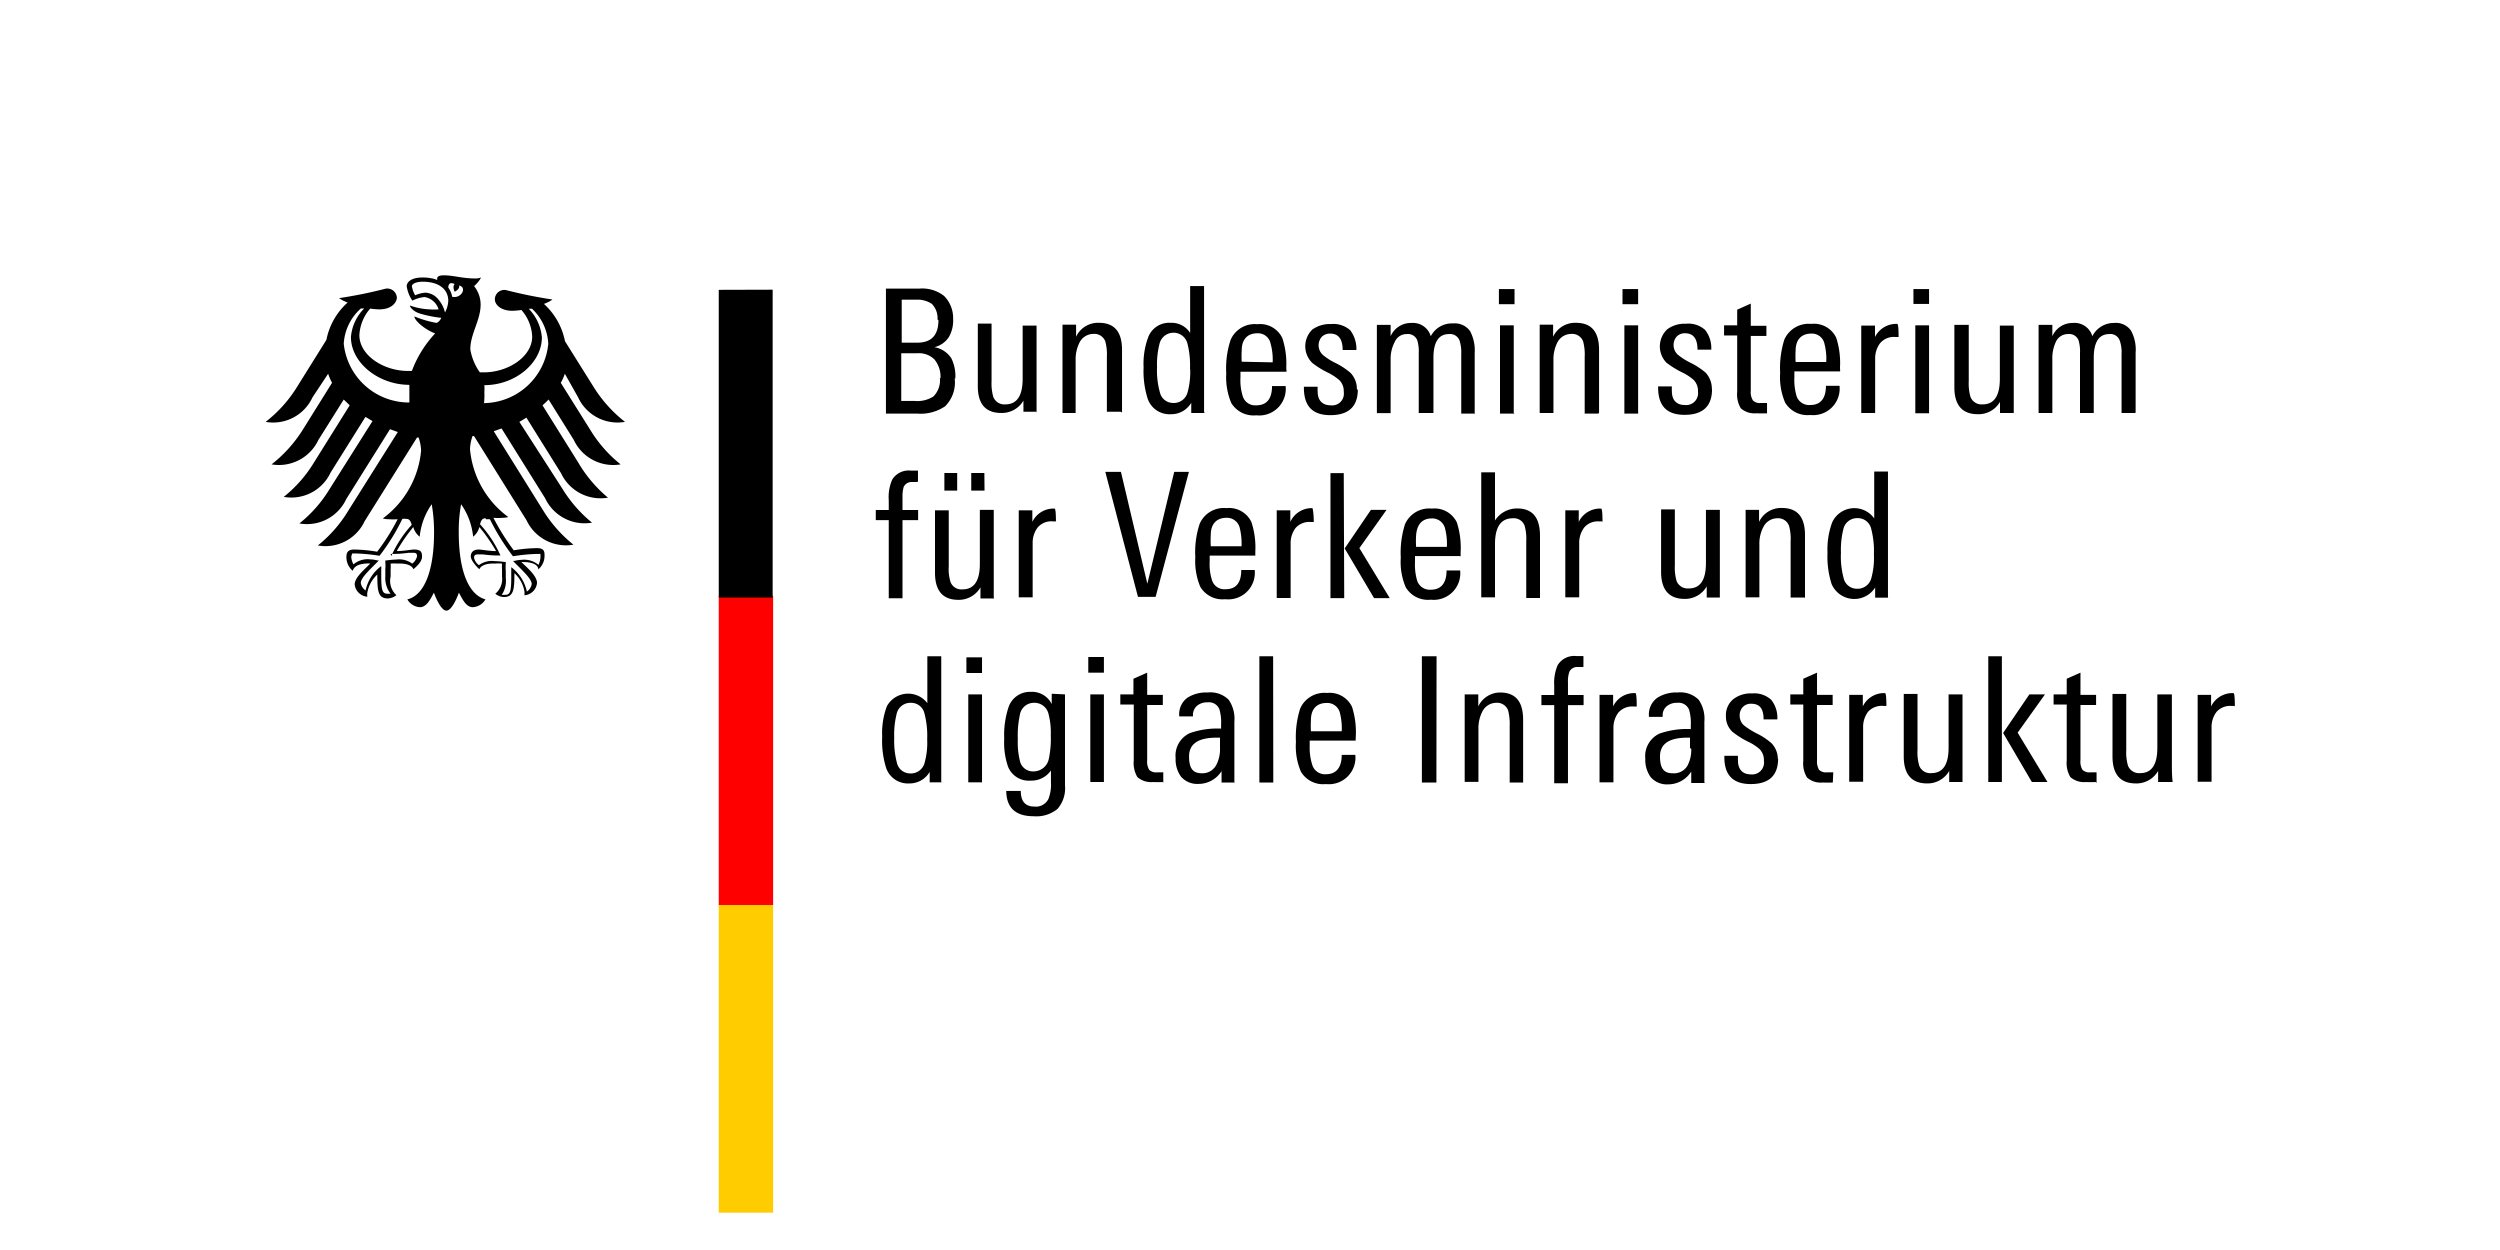 <?xml version="1.0" encoding="UTF-8"?>
<svg xmlns="http://www.w3.org/2000/svg" id="logo" viewBox="0 0 160 80">
  <defs>
    <style>.cls-1{fill:#fc0;}.cls-2{fill:red;}</style>
  </defs>
  <title>Bundesministerium_für_Verkehr_und_digitale_Infrastruktur_Logo</title>
  <g id="layer1">
    <path id="path12374" class="cls-1" d="M48,57.92h1.48V77.61H46V57.92Z"></path>
    <path id="path12378" class="cls-2" d="M48,38.14h1.48V57.92H46V38.14Z"></path>
    <path id="path12582" d="M143,45.18l-.19,0a1.16,1.16,0,0,0-.95.38,1.58,1.58,0,0,0-.32,1v3.47h-.89V45.47c0-.38,0-.72,0-1h.86v.74a1.51,1.51,0,0,1,1.43-.85c.06,0,.09.28.09.85M139,50.05h-.88v-.71a1.6,1.6,0,0,1-1.42.8c-1,0-1.5-.58-1.5-1.73v-4h.88V48a3.07,3.07,0,0,0,.11,1,.76.76,0,0,0,.78.48c.74,0,1.1-.54,1.1-1.63V44.44H139v4.37c0,.44,0,.85.05,1.24m-4.91,0a6,6,0,0,1-.64,0,1.32,1.32,0,0,1-1-.32,1.78,1.78,0,0,1-.23-1.06V45.09h-.84v-.65h.84v-1l.88-.39v1.42h1v.65h-1v3.53a1,1,0,0,0,.13.62.63.63,0,0,0,.5.16l.4,0v.69Zm-3.1,0h-1l-1.84-3.14,1.68-2.47h1l-1.75,2.45Zm-2.92,0h-.87V42h.87Zm-2.49,0h-.88v-.71a1.6,1.6,0,0,1-1.41.8c-1,0-1.5-.58-1.5-1.73v-4h.88V48a3.07,3.07,0,0,0,.11,1,.75.75,0,0,0,.78.48c.73,0,1.1-.54,1.1-1.63V44.44h.89v4.37c0,.44,0,.85,0,1.24m-4.86-4.87-.19,0a1.18,1.18,0,0,0-1,.38,1.63,1.63,0,0,0-.31,1v3.47h-.89V45.47c0-.38,0-.72,0-1h.87v.74a1.5,1.5,0,0,1,1.42-.85c.06,0,.09.28.09.85m-3.43,4.87a6.14,6.14,0,0,1-.65,0,1.3,1.3,0,0,1-1-.32,1.7,1.7,0,0,1-.24-1.06V45.09h-.83v-.65h.83v-1l.88-.39v1.42h1v.65h-1v3.53a1.07,1.07,0,0,0,.13.62.64.64,0,0,0,.51.16l.4,0Zm-3.5-1.54c0,1.09-.58,1.64-1.75,1.64s-1.72-.61-1.69-1.81h.87a3,3,0,0,0,0,.31c0,.58.32.88.82.88a.76.76,0,0,0,.84-.87,1,1,0,0,0-.26-.73,3,3,0,0,0-.75-.49,5.77,5.77,0,0,1-1-.63,1.33,1.33,0,0,1-.42-1,1.32,1.32,0,0,1,.48-1.1,1.82,1.82,0,0,1,1.19-.36,1.6,1.6,0,0,1,1.23.41,1.85,1.85,0,0,1,.39,1.25h-.88c0-.7-.26-1-.79-1a.7.7,0,0,0-.54.21.77.77,0,0,0-.2.56.81.81,0,0,0,.32.65,5.06,5.06,0,0,0,.79.49,4.17,4.17,0,0,1,.93.62,1.45,1.45,0,0,1,.4,1m-4.68,1.54h-.86v-.73a1.75,1.75,0,0,1-1.5.82,1.36,1.36,0,0,1-1.1-.47,1.88,1.88,0,0,1-.34-1.18,1.58,1.58,0,0,1,.91-1.6,5.34,5.34,0,0,1,2-.29v-.24a3,3,0,0,0-.11-1,.72.72,0,0,0-.76-.44,1,1,0,0,0-.67.22.75.75,0,0,0-.26.62v.06h-.88V45.8a1.31,1.31,0,0,1,.55-1.15,2.24,2.24,0,0,1,1.29-.33,1.65,1.65,0,0,1,1.35.47,2.16,2.16,0,0,1,.36,1.4v2.07c0,.67,0,1.27,0,1.79m-.92-2.17v-.67H108c-1.18,0-1.76.4-1.76,1.2s.27,1.08.82,1.08A1,1,0,0,0,108,49a2.16,2.16,0,0,0,.24-1.08m-3.47-2.7-.19,0a1.18,1.18,0,0,0-1,.38,1.61,1.61,0,0,0-.32,1v3.47h-.89V45.47c0-.38,0-.72,0-1h.87v.74a1.49,1.49,0,0,1,1.42-.85c.06,0,.09.28.09.85m-3.44-2.52H101a.56.56,0,0,0-.56.3,1.87,1.87,0,0,0-.09.68v.81h1v.65h-1v5h-.88v-5h-.82v-.65h.82v-.61a2.89,2.89,0,0,1,.22-1.3,1.24,1.24,0,0,1,1.21-.58l.44,0v.69Zm-3.81,7.39h-.88V46.47a3.51,3.51,0,0,0-.1-1,.75.75,0,0,0-.77-.49,1,1,0,0,0-.88.56,2.33,2.33,0,0,0-.25,1.13v3.37h-.88V45.67c0-.5,0-.91,0-1.23h.87v.77A1.55,1.55,0,0,1,96,44.32c1,0,1.48.58,1.48,1.75v4Zm-5.57,0H91V42h.94Zm-5.17-2.68H83.82v.38A3.61,3.61,0,0,0,84,49a.85.85,0,0,0,.87.55c.64,0,1-.42,1-1.24h.87a1.7,1.7,0,0,1-1.88,1.87,1.65,1.65,0,0,1-1.6-.79,4.11,4.11,0,0,1-.32-1.9,6.07,6.07,0,0,1,.27-2.14,1.69,1.69,0,0,1,1.72-1,1.58,1.58,0,0,1,1.6.89,5.3,5.3,0,0,1,.24,1.9Zm-.89-.6a3.94,3.94,0,0,0-.11-1.15.83.83,0,0,0-.86-.66c-.6,0-1,.36-1,1.09a6,6,0,0,0,0,.72Zm-4.38,3.28H80.6V42h.88Zm-2.46,0h-.85l0-.73a1.74,1.74,0,0,1-1.5.82,1.36,1.36,0,0,1-1.1-.47,1.88,1.88,0,0,1-.34-1.18,1.58,1.58,0,0,1,.91-1.6,5.34,5.34,0,0,1,2-.29v-.24a3,3,0,0,0-.11-1,.72.72,0,0,0-.76-.44,1,1,0,0,0-.67.22.78.78,0,0,0-.26.62v.06h-.88V45.8A1.31,1.31,0,0,1,76,44.65a2.24,2.24,0,0,1,1.29-.33,1.65,1.65,0,0,1,1.35.47,2.16,2.16,0,0,1,.36,1.4v2.07c0,.67,0,1.27,0,1.79m-.92-2.17v-.67h-.22c-1.18,0-1.76.4-1.76,1.2s.27,1.08.82,1.08a1,1,0,0,0,.92-.53,2.16,2.16,0,0,0,.24-1.08m-3.65,2.17a6,6,0,0,1-.64,0,1.32,1.32,0,0,1-1-.32,1.78,1.78,0,0,1-.23-1.06V45.09H71.7v-.65h.84v-1l.88-.39v1.42h1v.65h-1v3.53a1,1,0,0,0,.13.62.63.63,0,0,0,.5.16l.4,0v.69Zm-3.78-7h-1v-1h1v1Zm0,7h-.87V44.44h.87Zm-2.49-5.61c0,.09,0,.23,0,.44s0,.38,0,.5v4.9a2,2,0,0,1-.48,1.49,2.13,2.13,0,0,1-1.52.47c-1.16,0-1.75-.54-1.76-1.62h.93q0,1,.87,1a.89.89,0,0,0,.9-.49,2.51,2.51,0,0,0,.16-1.07v-.75a1.52,1.52,0,0,1-1.3.65,1.43,1.43,0,0,1-1.44-.88,4.72,4.72,0,0,1-.25-1.8,5.68,5.68,0,0,1,.27-2,1.44,1.44,0,0,1,1.43-1,1.4,1.4,0,0,1,1.34.78v-.66Zm-.91,2.63a4.8,4.8,0,0,0-.15-1.4.92.92,0,0,0-.92-.69.91.91,0,0,0-.91.78,6.19,6.19,0,0,0-.13,1.54,4.93,4.93,0,0,0,.13,1.38.85.85,0,0,0,.86.69,1,1,0,0,0,1-.83,6.22,6.22,0,0,0,.12-1.47m-4.4-4h-1v-1h1Zm0,7h-.88V44.44h.88Zm-2.49,0h-.86V49.4a1.49,1.49,0,0,1-1.31.74,1.47,1.47,0,0,1-1.48-1,5.85,5.85,0,0,1-.25-2,4.88,4.88,0,0,1,.3-1.94A1.55,1.55,0,0,1,59.35,45V42h.89v7c0,.2,0,.56,0,1.06m-.9-2.75a5.59,5.59,0,0,0-.17-1.63.88.88,0,0,0-.9-.7.9.9,0,0,0-.89.73,5.42,5.42,0,0,0-.15,1.49,5.62,5.62,0,0,0,.17,1.61.87.87,0,0,0,.84.69.91.91,0,0,0,.94-.7,4.81,4.81,0,0,0,.16-1.49m61.53-9.06h-.86v-.65a1.58,1.58,0,0,1-2.79-.23,5.8,5.8,0,0,1-.26-2,5,5,0,0,1,.3-1.94,1.56,1.56,0,0,1,2.69-.25v-3h.88v7c0,.2,0,.55,0,1.06m-.9-2.75a5.59,5.59,0,0,0-.17-1.63.88.88,0,0,0-.9-.7.9.9,0,0,0-.89.73,5.42,5.42,0,0,0-.15,1.49,5.32,5.32,0,0,0,.17,1.61.87.87,0,0,0,.84.69.91.91,0,0,0,.94-.7,4.81,4.81,0,0,0,.16-1.49m-4.45,2.75h-.88V34.66a3.13,3.13,0,0,0-.1-1,.74.74,0,0,0-.77-.49,1,1,0,0,0-.87.55,2.29,2.29,0,0,0-.26,1.14v3.37h-.88V33.86c0-.5,0-.91,0-1.23h.86v.77a1.56,1.56,0,0,1,1.46-.89c1,0,1.48.58,1.48,1.75v4Zm-5.37,0h-.88v-.71a1.6,1.6,0,0,1-1.41.8c-1,0-1.51-.58-1.51-1.73v-4h.88v3.58a3.14,3.14,0,0,0,.11,1,.76.76,0,0,0,.78.48c.74,0,1.1-.54,1.1-1.63V32.63h.89V37c0,.44,0,.85,0,1.24m-7.54-4.87-.19,0a1.14,1.14,0,0,0-.95.39,1.61,1.61,0,0,0-.32,1v3.47h-.89V33.66c0-.38,0-.72,0-1h.86v.74a1.51,1.51,0,0,1,1.43-.85c.06,0,.09.28.09.85m-4,4.87h-.88V34.66a3.17,3.17,0,0,0-.1-1,.73.73,0,0,0-.76-.49q-1.14,0-1.14,1.65v3.41h-.88v-8h.88v3.08a1.68,1.68,0,0,1,1.41-.77c1,0,1.47.59,1.47,1.76Zm-5.16-2.68H90.56v.38a3.61,3.61,0,0,0,.15,1.23.85.85,0,0,0,.87.54c.64,0,1-.41,1-1.23h.87a1.7,1.7,0,0,1-1.88,1.87,1.65,1.65,0,0,1-1.6-.79,4.11,4.11,0,0,1-.32-1.9,6,6,0,0,1,.27-2.14,1.69,1.69,0,0,1,1.72-1,1.58,1.58,0,0,1,1.6.89,5.26,5.26,0,0,1,.24,1.9v.26ZM92.6,35a3.9,3.9,0,0,0-.11-1.15.84.84,0,0,0-.86-.67c-.6,0-.95.37-1,1.09a6.29,6.29,0,0,0,0,.73Zm-3.66,3.28h-1L86.06,35.1l1.68-2.47h1L87,35.08l1.92,3.16Zm-2.91,0h-.88v-8H86Zm-1.94-4.87-.18,0a1.17,1.17,0,0,0-1,.39,1.61,1.61,0,0,0-.31,1v3.47h-.89V33.66c0-.38,0-.72,0-1h.87v.74A1.51,1.51,0,0,1,84,32.52s.08.28.08.85m-3.73,2.19H77.42v.38a3.33,3.33,0,0,0,.16,1.23.83.83,0,0,0,.86.54q1,0,1-1.23h.86a1.7,1.7,0,0,1-1.88,1.87,1.66,1.66,0,0,1-1.6-.79,4.25,4.25,0,0,1-.32-1.9,5.76,5.76,0,0,1,.28-2.14,1.68,1.68,0,0,1,1.71-1,1.58,1.58,0,0,1,1.6.89,5.21,5.21,0,0,1,.25,1.9v.26Zm-.89-.6a4.28,4.28,0,0,0-.11-1.15.84.84,0,0,0-.86-.67c-.61,0-1,.37-1,1.09a6.29,6.29,0,0,0,0,.73ZM76.09,30.2l-2.13,8H72.83l-2.09-8h1l1.69,7.16,1.72-7.16ZM67.6,33.37l-.19,0a1.15,1.15,0,0,0-1,.39,1.61,1.61,0,0,0-.32,1v3.47h-.89V33.66c0-.38,0-.72,0-1h.87v.74a1.5,1.5,0,0,1,1.42-.85c.06,0,.09.28.09.85m-4.57-2h-.85V30.27H63Zm-1.75,0h-.82V30.27h.82Zm2.37,6.9h-.88v-.71a1.6,1.6,0,0,1-1.41.8c-1,0-1.5-.58-1.5-1.73v-4h.88v3.58a2.86,2.86,0,0,0,.11,1,.74.74,0,0,0,.77.48c.74,0,1.11-.54,1.11-1.63V32.63h.89V37c0,.44,0,.85,0,1.24m-4.9-7.39H58.4a.57.57,0,0,0-.56.3,2.19,2.19,0,0,0-.08.68v.81h1v.65h-1v5h-.88v-5h-.83v-.65h.83V32a2.76,2.76,0,0,1,.22-1.3,1.23,1.23,0,0,1,1.2-.58l.45,0v.69Zm77.95-4.42h-.87V22.66a2.23,2.23,0,0,0-.12-.87.63.63,0,0,0-.66-.41c-.66,0-1,.5-1,1.52v3.53h-.88V22.61a2.54,2.54,0,0,0-.09-.82.64.64,0,0,0-.68-.41.84.84,0,0,0-.77.49,2.42,2.42,0,0,0-.23,1.12v3.44h-.88V21.79c0-.34,0-.66,0-1h.88v.73a1.4,1.4,0,0,1,1.32-.85,1.18,1.18,0,0,1,1.24.85,1.53,1.53,0,0,1,1.39-.85,1.17,1.17,0,0,1,1.09.5,2.56,2.56,0,0,1,.29,1.41v3.82Zm-7.78,0H128v-.71a1.59,1.59,0,0,1-1.41.79c-1,0-1.51-.57-1.51-1.72v-4H126V24.4a3.14,3.14,0,0,0,.11,1,.76.76,0,0,0,.78.48c.74,0,1.1-.55,1.1-1.64v-3.4h.89v4.37c0,.44,0,.85,0,1.24m-5.42-7h-1V18.5h1Zm0,7h-.88V20.82h.88Zm-1.94-4.88-.19,0a1.15,1.15,0,0,0-1,.39,1.61,1.61,0,0,0-.32,1v3.47h-.89V21.84c0-.37,0-.72,0-1H120v.73a1.51,1.51,0,0,1,1.42-.84q.09,0,.09.84m-3.74,2.2h-2.93v.37a3.68,3.68,0,0,0,.15,1.24.85.85,0,0,0,.87.54c.65,0,1-.41,1-1.23h.87a1.7,1.7,0,0,1-1.88,1.87,1.67,1.67,0,0,1-1.6-.79,4.14,4.14,0,0,1-.32-1.9,6,6,0,0,1,.27-2.14,1.7,1.7,0,0,1,1.72-1,1.57,1.57,0,0,1,1.6.89,5.26,5.26,0,0,1,.24,1.9Zm-.89-.6a3.85,3.85,0,0,0-.11-1.15.82.82,0,0,0-.85-.67c-.61,0-1,.37-1,1.09a6.18,6.18,0,0,0,0,.73Zm-3.82,3.28a6.14,6.14,0,0,1-.65,0,1.33,1.33,0,0,1-1-.32,1.75,1.75,0,0,1-.23-1.06V21.47h-.84v-.65h.84v-1l.87-.39v1.42h1v.65h-1V25a1,1,0,0,0,.14.63.61.61,0,0,0,.5.16l.4,0v.69Zm-3.49-1.54c0,1.09-.59,1.64-1.76,1.64s-1.71-.61-1.69-1.82H107a3,3,0,0,0,0,.31c0,.59.32.88.82.88a.76.76,0,0,0,.85-.86,1,1,0,0,0-.27-.74,3.26,3.26,0,0,0-.75-.49,5.94,5.94,0,0,1-1-.62,1.5,1.5,0,0,1,.06-2.14,1.87,1.87,0,0,1,1.19-.35,1.58,1.58,0,0,1,1.23.4,1.86,1.86,0,0,1,.39,1.26h-.88c0-.7-.26-1.05-.79-1.05a.7.7,0,0,0-.54.21.8.8,0,0,0-.2.56.82.82,0,0,0,.32.64,4.19,4.19,0,0,0,.79.49,4.69,4.69,0,0,1,.94.62,1.53,1.53,0,0,1,.4,1.06m-4.72-5.44h-1V18.5h1Zm0,7h-.88V20.82h.88v5.61Zm-2.54,0h-.88V22.85a3.2,3.2,0,0,0-.1-1,.75.75,0,0,0-.77-.48,1,1,0,0,0-.88.55,2.4,2.4,0,0,0-.25,1.14v3.37h-.88V22c0-.49,0-.9,0-1.22h.86v.77a1.55,1.55,0,0,1,1.46-.89c1,0,1.48.58,1.48,1.74v4Zm-5.37-7h-1V18.5h1Zm0,7H96V20.82h.88v5.61Zm-2.53,0h-.88V22.66a2.5,2.5,0,0,0-.11-.87.65.65,0,0,0-.67-.41c-.66,0-1,.5-1,1.52v3.53H90.8V22.61a2.54,2.54,0,0,0-.09-.82.64.64,0,0,0-.68-.41.82.82,0,0,0-.76.49A2.3,2.3,0,0,0,89,23v3.44h-.88V21.79c0-.34,0-.66,0-1H89v.73a1.41,1.41,0,0,1,1.32-.85,1.19,1.19,0,0,1,1.25.85A1.52,1.52,0,0,1,93,20.7a1.19,1.19,0,0,1,1.09.5,2.65,2.65,0,0,1,.29,1.41v3.82Zm-7.5-1.54c0,1.09-.59,1.64-1.76,1.64s-1.71-.61-1.69-1.82h.88a3,3,0,0,0,0,.31c0,.59.33.88.83.88a.75.75,0,0,0,.84-.86,1,1,0,0,0-.27-.74,3.37,3.37,0,0,0-.74-.49,5.53,5.53,0,0,1-1-.62,1.49,1.49,0,0,1,0-2.14,1.91,1.91,0,0,1,1.19-.35,1.62,1.62,0,0,1,1.24.4,2,2,0,0,1,.39,1.26h-.88c0-.7-.27-1.05-.79-1.05a.74.74,0,0,0-.55.21.83.83,0,0,0,.13,1.2,3.86,3.86,0,0,0,.79.49,4.55,4.55,0,0,1,.93.62,1.49,1.49,0,0,1,.4,1.06m-4.5-1.14H79.39v.37a3.39,3.39,0,0,0,.16,1.24.83.83,0,0,0,.86.54c.65,0,1-.41,1-1.23h.87a1.7,1.7,0,0,1-1.88,1.87,1.67,1.67,0,0,1-1.6-.79,4.28,4.28,0,0,1-.32-1.9,5.76,5.76,0,0,1,.28-2.14,1.68,1.68,0,0,1,1.71-1,1.57,1.57,0,0,1,1.6.89,5.21,5.21,0,0,1,.25,1.9Zm-.89-.6A3.77,3.77,0,0,0,81.32,22a.82.82,0,0,0-.85-.67c-.61,0-1,.37-1,1.09a6.18,6.18,0,0,0,0,.73ZM77.1,26.43h-.86v-.65a1.49,1.49,0,0,1-1.31.73,1.47,1.47,0,0,1-1.48-1,5.8,5.8,0,0,1-.26-2,4.85,4.85,0,0,1,.3-1.94,1.43,1.43,0,0,1,1.42-.91,1.41,1.41,0,0,1,1.26.65v-3h.89v7c0,.2,0,.55,0,1.06m-.9-2.75A5.71,5.71,0,0,0,76,22a.92.92,0,0,0-1.79,0,5.29,5.29,0,0,0-.16,1.49,5.25,5.25,0,0,0,.18,1.61.87.87,0,0,0,.84.69.91.91,0,0,0,.94-.7,4.81,4.81,0,0,0,.16-1.49m-4.45,2.75h-.88V22.85a3.2,3.2,0,0,0-.1-1,.75.75,0,0,0-.77-.48,1,1,0,0,0-.88.55,2.4,2.4,0,0,0-.25,1.14v3.37H68V22c0-.49,0-.9,0-1.22h.87v.77a1.55,1.55,0,0,1,1.46-.89c1,0,1.48.58,1.48,1.74v4Zm-5.37,0H65.5v-.71a1.6,1.6,0,0,1-1.42.79c-1,0-1.5-.57-1.5-1.72v-4h.88V24.4a3.14,3.14,0,0,0,.11,1,.76.76,0,0,0,.78.48c.73,0,1.1-.55,1.1-1.64v-3.4h.89v4.37c0,.44,0,.85,0,1.24M61.1,24.22A2.15,2.15,0,0,1,60.49,26a2.78,2.78,0,0,1-1.79.47h-2v-8h2.14a2.26,2.26,0,0,1,1.58.47A2,2,0,0,1,61,20.4a2.13,2.13,0,0,1-.26,1.15,1.52,1.52,0,0,1-.94.67,1.63,1.63,0,0,1,1.08.7,2.55,2.55,0,0,1,.26,1.3M60,20.45a1.3,1.3,0,0,0-.36-1,1.65,1.65,0,0,0-1-.27h-.93v2.75h1q1.35,0,1.35-1.44m.13,3.73A1.74,1.74,0,0,0,59.8,23a1.42,1.42,0,0,0-1.12-.39h-1v3.05h.85a1.92,1.92,0,0,0,1.2-.28,1.45,1.45,0,0,0,.42-1.21m-10.7-5.63V38.24H46V18.55ZM37,25.43A2.78,2.78,0,0,0,40,27a8.61,8.61,0,0,1-2-2.22l-1.84-2.94a4.36,4.36,0,0,0-1.35-2.39,2.3,2.3,0,0,0,.55-.28,30,30,0,0,1-3-.61.61.61,0,0,0-.69.59c0,.37.41.74,1.11.74a4.54,4.54,0,0,0,.59-.05,2.74,2.74,0,0,1,.69,1.7c0,1.29-1.54,2.29-3.09,2.29h-.26a3.52,3.52,0,0,1-.61-1.47c0-1,.66-1.86.66-2.87a1.88,1.88,0,0,0-.42-1.18,1.87,1.87,0,0,0,.45-.55,1.08,1.08,0,0,1-.44.06c-.74,0-1.35-.2-1.94-.2-.34,0-.43.1-.43.2v.1a1.52,1.52,0,0,0-.38-.11,2.63,2.63,0,0,0-.57-.05c-.72,0-1,.3-1,.56a2.2,2.2,0,0,0,.36.92,2.23,2.23,0,0,1,.78-.23,1.13,1.13,0,0,1,.9.79,3.64,3.64,0,0,1-.57,0,4.2,4.2,0,0,1-1.27-.25l0,0c0,.1.2.36.59.5a7.41,7.41,0,0,0,1.42.29.6.6,0,0,1-.28.32H27.9a6.79,6.79,0,0,1-1.38-.41l0,0c0,.27.7.86,1.33,1.09a7.17,7.17,0,0,0-1.49,2.4h-.26c-1.55,0-3.1-1-3.1-2.29a2.8,2.8,0,0,1,.69-1.7,4.84,4.84,0,0,0,.59.05c.71,0,1.09-.37,1.12-.74a.62.62,0,0,0-.7-.59,29.13,29.13,0,0,1-3,.61,2.12,2.12,0,0,0,.55.28,4.32,4.32,0,0,0-1.36,2.39L19,24.78A8.41,8.41,0,0,1,17,27a2.77,2.77,0,0,0,3-1.57L21,23.92a4.23,4.23,0,0,0,.25.58l-1.87,3a8.61,8.61,0,0,1-2,2.22,2.79,2.79,0,0,0,3-1.57L22,25.57l.38.37L20.1,29.59a8.33,8.33,0,0,1-1.94,2.21,2.77,2.77,0,0,0,3-1.56l2.23-3.56.45.27L21.1,31.29a8.33,8.33,0,0,1-1.94,2.21,2.77,2.77,0,0,0,3-1.56l2.8-4.47.5.18L22.28,32.7a8.33,8.33,0,0,1-1.94,2.21,2.77,2.77,0,0,0,3-1.56L26.69,28l.1,0a2.83,2.83,0,0,1,.16.84,6.06,6.06,0,0,1-2.45,4.34,1.32,1.32,0,0,0,.37.05,3.49,3.49,0,0,0,.58,0,13.6,13.6,0,0,1-1.31,2.08,9.49,9.49,0,0,0-1.48-.14c-.44,0-.49.25-.49.48a1.15,1.15,0,0,0,.4.88c.08-.2.25-.47,1.05-.47h.08c-.23.27-1,.86-1,1.34a.88.88,0,0,0,.81.79.93.93,0,0,1,0-.27,2.06,2.06,0,0,1,.64-1.15,1.09,1.09,0,0,0,0,.19c0,.92.09,1.34.67,1.34a.93.93,0,0,0,.55-.21A1.23,1.23,0,0,1,25,36.9v-.45a2.42,2.42,0,0,0,0-.38,2.64,2.64,0,0,1,.46,0s.82-.07,1,.36c.23-.2.55-.49.55-.81s-.1-.45-.52-.45c-.17,0-.67.1-1.1.1a10.83,10.83,0,0,1,1.06-1.54,1.19,1.19,0,0,0,.41.62,4.35,4.35,0,0,1,.77-2.08,10.45,10.45,0,0,1,.15,1.81c0,2.28-.55,4-1.71,4.28a1,1,0,0,0,.8.5c.43,0,.66-.48.9-.93.12.33.46,1.15.8,1.15s.68-.82.8-1.15c.24.45.47.93.89.93a1,1,0,0,0,.81-.5c-1.16-.32-1.71-2-1.71-4.28a9.51,9.51,0,0,1,.15-1.81,4.35,4.35,0,0,1,.77,2.08,1.17,1.17,0,0,0,.4-.62,11.09,11.09,0,0,1,1.07,1.54c-.43,0-.94-.1-1.1-.1-.42,0-.52.24-.52.45s.32.61.55.81c.19-.43,1-.36,1-.36a2.48,2.48,0,0,1,.45,0,2.41,2.41,0,0,0,0,.38v.45A1.23,1.23,0,0,1,31.7,38a.93.93,0,0,0,.55.21c.58,0,.67-.42.67-1.34a1.09,1.09,0,0,0,0-.19,2.06,2.06,0,0,1,.64,1.15.93.93,0,0,1,0,.27.88.88,0,0,0,.81-.79c0-.48-.74-1.07-1-1.34h.08c.8,0,1,.27,1,.47a1.12,1.12,0,0,0,.4-.88c0-.23,0-.48-.48-.48a9.73,9.73,0,0,0-1.49.14,14.42,14.42,0,0,1-1.3-2.08,3.44,3.44,0,0,0,.57,0,1.35,1.35,0,0,0,.38-.05,6.06,6.06,0,0,1-2.45-4.34,2.83,2.83,0,0,1,.16-.84l.1,0,3.36,5.39a2.79,2.79,0,0,0,3,1.56,8.6,8.6,0,0,1-1.95-2.21l-3.15-5.05.5-.18,2.79,4.47a2.79,2.79,0,0,0,3,1.56A8.6,8.6,0,0,1,36,31.29L33.24,27l.45-.27,2.22,3.56a2.79,2.79,0,0,0,3,1.56A8.6,8.6,0,0,1,37,29.59l-2.28-3.65c.14-.12.27-.25.39-.37l1.61,2.58a2.79,2.79,0,0,0,3,1.57,8.41,8.41,0,0,1-1.95-2.22l-1.88-3a3.33,3.33,0,0,0,.26-.58L37,25.43ZM22,22a3.26,3.26,0,0,1,1.1-2.26l.21,0a2.94,2.94,0,0,0-.85,1.83c0,1.64,1.76,3.06,3.74,3.06,0,.15,0,.29,0,.45s0,.46,0,.68A4.2,4.2,0,0,1,22,22m3,13.45v0h0a7.13,7.13,0,0,0,1.14-.07l.27,0c.16,0,.28,0,.28.22a.78.78,0,0,1-.31.47,1.39,1.39,0,0,0-1-.26,6,6,0,0,0-.67.06h-.05v.07a3.18,3.18,0,0,1,0,.51v.45A1.63,1.63,0,0,0,25,38l-.17,0c-.33,0-.43-.14-.43-1.1,0-.19,0-.37,0-.49v-.18l0,0a2.59,2.59,0,0,0-1,1.56.72.72,0,0,1-.31-.48c0-.28.41-.69.89-1.17l.27-.27,0,0-.09,0a1.94,1.94,0,0,0-.46-.07,1.41,1.41,0,0,0-1.08.32,1.2,1.2,0,0,1-.14-.5l.06-.2.18,0h0a11.55,11.55,0,0,1,1.57.15h0v0a13.32,13.32,0,0,0,1.46-2.36.76.76,0,0,1,.25,0c.22,0,.28.15.35.38a7.61,7.61,0,0,0-1.31,2m6.08-2.35a.65.65,0,0,1,.24,0,13.82,13.82,0,0,0,1.47,2.36v0h0a11.55,11.55,0,0,1,1.57-.15h0l.19,0,0,.2a1.2,1.2,0,0,1-.13.5,1.42,1.42,0,0,0-1.08-.32,1.94,1.94,0,0,0-.46.07h-.09l.31.31c.48.48.89.89.89,1.17a.72.72,0,0,1-.31.48,2.63,2.63,0,0,0-1-1.56l0,0v.18c0,.12,0,.3,0,.49,0,1-.1,1.1-.43,1.1l-.18,0a1.57,1.57,0,0,0,.26-1.07v-.45a3.18,3.18,0,0,1,0-.51v-.07h-.05a6,6,0,0,0-.67-.06,1.39,1.39,0,0,0-1,.26.78.78,0,0,1-.31-.47c0-.2.12-.22.28-.22l.27,0a7.13,7.13,0,0,0,1.14.07h0v0a7.46,7.46,0,0,0-1.31-2c.07-.23.13-.38.35-.38M28.48,20a2,2,0,0,0-.41-.82,1.15,1.15,0,0,0-.84-.45,2,2,0,0,0-.66.17,1.84,1.84,0,0,1-.21-.58c0-.14.24-.29.7-.29,1,0,1.63.46,1.63,1.23a1.82,1.82,0,0,1-.21.74m.46-1a1.36,1.36,0,0,0-.25-.59c0-.2.09-.39.41-.23-.17.18,0,.49,0,.49s.35-.16.28-.4c.53.13.15.83-.4.73m2,6.79A5.06,5.06,0,0,0,31,25.1a3.7,3.7,0,0,0,0-.45c2,0,3.68-1.44,3.68-3.06a3,3,0,0,0-.84-1.83l.21,0A3.3,3.3,0,0,1,35.09,22a4.19,4.19,0,0,1-4.18,3.8"></path>
  </g>
</svg>
